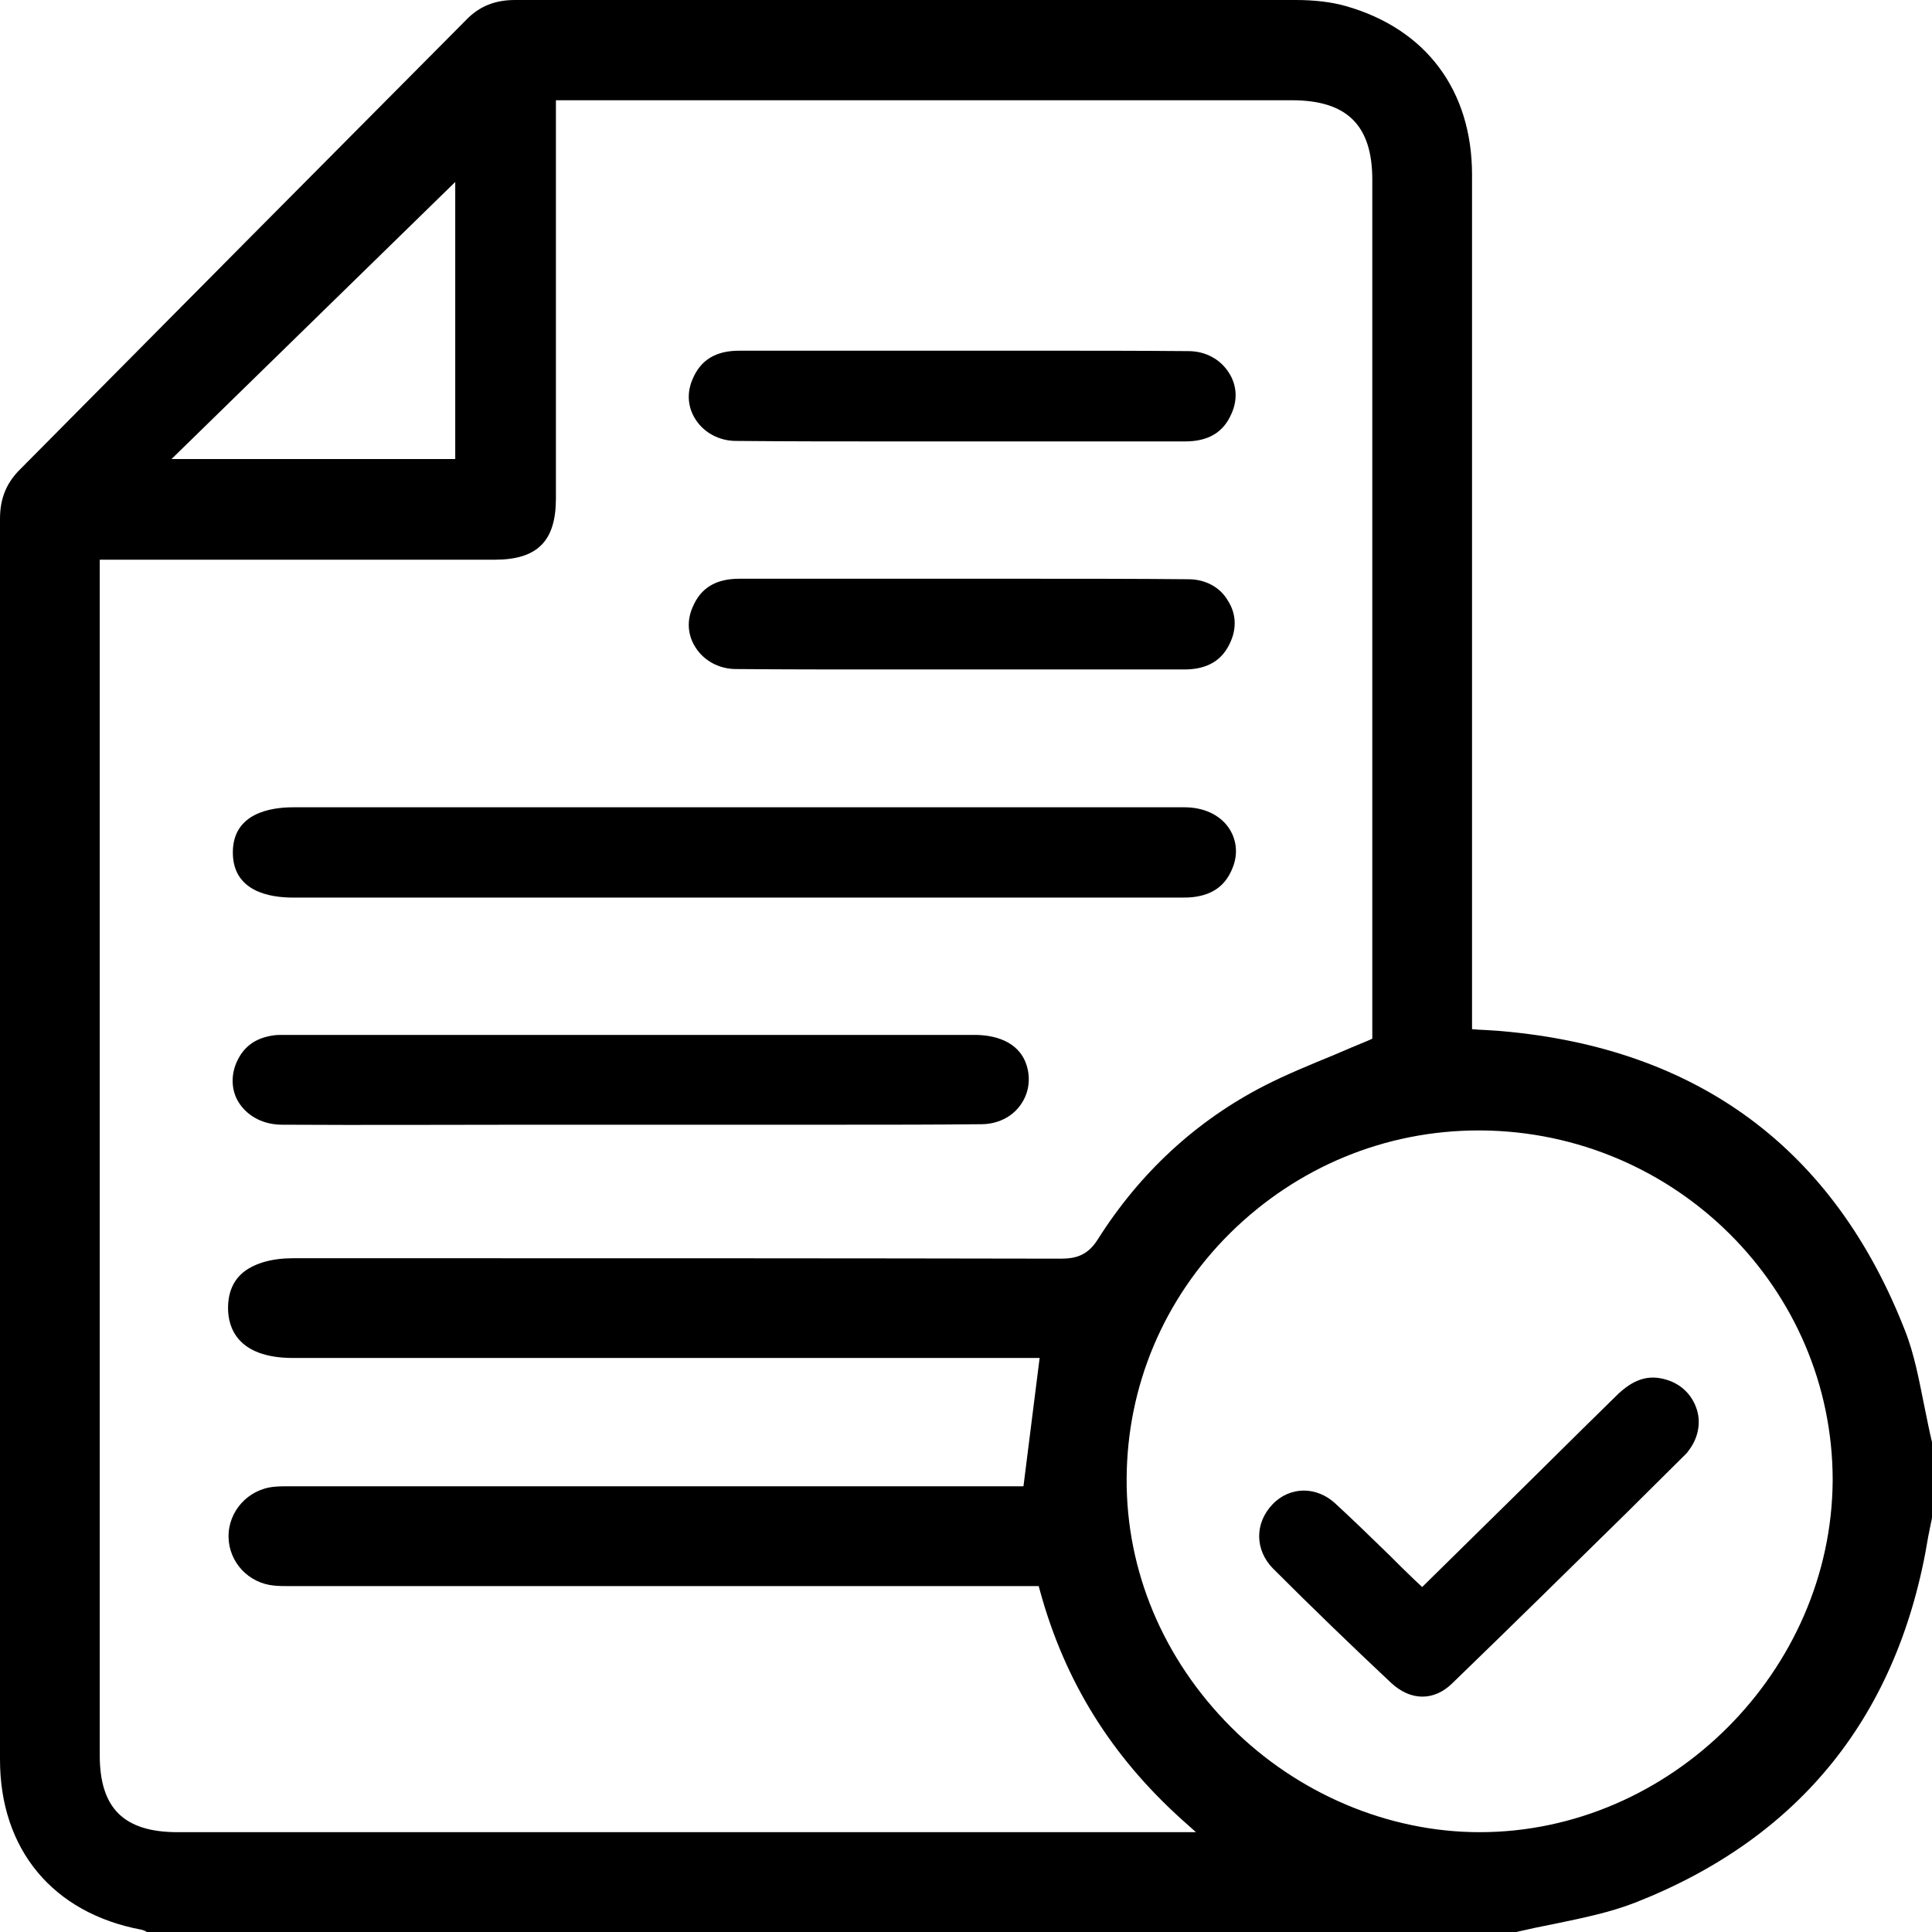 <svg width="27" height="27" viewBox="0 0 27 27" fill="none" xmlns="http://www.w3.org/2000/svg">
<path d="M22.856 26.588C25.167 25.679 26.542 23.959 26.947 21.475C26.96 21.409 26.973 21.342 26.987 21.276C26.993 21.249 27 21.223 27 21.196V20.154C26.96 19.988 26.927 19.815 26.894 19.656C26.821 19.297 26.754 18.925 26.622 18.593C25.632 16.057 23.733 14.649 20.984 14.41C20.924 14.403 20.858 14.403 20.785 14.396C20.745 14.396 20.705 14.39 20.665 14.39L20.572 14.383V10.744C20.572 7.975 20.572 5.213 20.572 2.444C20.572 1.262 19.928 0.405 18.812 0.086C18.607 0.027 18.367 0 18.108 0C16.11 0 14.111 0 12.112 0C10.472 0 8.832 0 7.198 0C6.919 0 6.7 0.086 6.514 0.279C4.469 2.337 2.371 4.449 0.279 6.561C0.086 6.753 0 6.972 0 7.251C0 10.492 0 13.739 0 16.98C0 19.516 0 22.053 0 24.59C0 25.845 0.737 26.734 1.972 26.967C2.005 26.973 2.032 26.987 2.052 27H21.19C21.362 26.96 21.548 26.92 21.721 26.887C22.106 26.807 22.498 26.728 22.856 26.588ZM6.362 2.543V6.415H2.397L6.362 2.543ZM13.407 25.605H2.484C1.733 25.605 1.394 25.273 1.394 24.53V7.822H3.254C4.476 7.822 5.697 7.822 6.913 7.822C7.51 7.822 7.769 7.563 7.769 6.966C7.769 5.737 7.769 4.515 7.769 3.287V1.401H10.645C13.115 1.401 15.585 1.401 18.055 1.401C18.826 1.401 19.178 1.753 19.178 2.51V14.516L19.118 14.543C18.958 14.609 18.799 14.675 18.646 14.742C18.308 14.881 17.982 15.014 17.67 15.173C16.714 15.665 15.93 16.389 15.339 17.325C15.2 17.544 15.034 17.59 14.828 17.59C11.807 17.584 8.739 17.584 5.771 17.584H4.097C3.805 17.584 3.573 17.65 3.413 17.77C3.26 17.889 3.187 18.062 3.187 18.281C3.187 18.54 3.307 18.978 4.097 18.978H14.529L14.303 20.771H4.044C3.971 20.771 3.898 20.771 3.832 20.778C3.466 20.811 3.187 21.123 3.194 21.482C3.201 21.834 3.473 22.126 3.832 22.159C3.898 22.166 3.971 22.166 4.044 22.166H4.11H14.516L14.536 22.239C14.881 23.494 15.525 24.536 16.521 25.433L16.714 25.605H13.407ZM20.678 25.605C19.403 25.605 18.135 25.068 17.205 24.138C16.256 23.188 15.738 21.953 15.745 20.665C15.751 19.37 16.262 18.155 17.192 17.232C18.128 16.309 19.357 15.798 20.665 15.798C20.678 15.798 20.685 15.798 20.698 15.798C23.414 15.818 25.612 18.009 25.612 20.685C25.599 23.348 23.348 25.605 20.678 25.605Z" fill="black"/>
<path d="M16.555 11.282C15.06 11.282 13.56 11.282 12.066 11.282H4.097C3.785 11.282 3.254 11.362 3.254 11.913C3.254 12.464 3.778 12.544 4.097 12.544C8.208 12.544 12.311 12.544 16.422 12.544C16.448 12.544 16.468 12.544 16.495 12.544C16.555 12.544 16.614 12.544 16.674 12.537C16.96 12.504 17.139 12.364 17.232 12.112C17.305 11.92 17.278 11.72 17.166 11.561C17.039 11.382 16.814 11.282 16.555 11.282Z" fill="black"/>
<path d="M13.62 14.463C10.419 14.463 7.212 14.463 4.011 14.463H3.964C3.911 14.463 3.865 14.463 3.818 14.47C3.553 14.509 3.387 14.642 3.294 14.875C3.221 15.067 3.241 15.273 3.353 15.432C3.48 15.612 3.692 15.718 3.944 15.718C5.1 15.725 6.275 15.718 7.417 15.718C7.889 15.718 8.36 15.718 8.832 15.718H10.957C10.963 15.718 10.97 15.718 10.97 15.718C11.236 15.718 11.508 15.718 11.774 15.718C12.411 15.718 13.068 15.718 13.713 15.711C13.938 15.711 14.144 15.612 14.264 15.439C14.377 15.28 14.41 15.074 14.343 14.875C14.23 14.543 13.885 14.463 13.62 14.463Z" fill="black"/>
<path d="M16.608 4.907C15.91 4.901 15.207 4.901 14.523 4.901C14.237 4.901 13.951 4.901 13.659 4.901H12.69C11.906 4.901 11.123 4.901 10.339 4.901C10.339 4.901 10.339 4.901 10.332 4.901C10.007 4.901 9.795 5.027 9.682 5.292C9.595 5.485 9.609 5.691 9.722 5.864C9.841 6.049 10.054 6.162 10.286 6.162C11.016 6.169 11.767 6.169 12.484 6.169C12.803 6.169 13.121 6.169 13.447 6.169H14.377C15.1 6.169 15.831 6.169 16.555 6.169C16.555 6.169 16.555 6.169 16.561 6.169C16.887 6.169 17.099 6.043 17.212 5.777C17.298 5.585 17.285 5.379 17.172 5.206C17.053 5.02 16.847 4.907 16.608 4.907Z" fill="black"/>
<path d="M16.608 8.095C15.877 8.088 15.133 8.088 14.416 8.088C14.104 8.088 13.786 8.088 13.473 8.088H12.537C11.807 8.088 11.07 8.088 10.339 8.088C10.339 8.088 10.339 8.088 10.332 8.088C10.007 8.088 9.795 8.214 9.682 8.48C9.595 8.672 9.609 8.878 9.722 9.051C9.841 9.237 10.054 9.35 10.286 9.35C10.963 9.356 11.647 9.356 12.311 9.356C12.59 9.356 12.869 9.356 13.148 9.356H14.137C14.941 9.356 15.744 9.356 16.541 9.356C16.541 9.356 16.541 9.356 16.548 9.356C16.873 9.356 17.086 9.23 17.199 8.965C17.285 8.772 17.272 8.566 17.159 8.393C17.053 8.208 16.847 8.095 16.608 8.095Z" fill="black"/>
<path d="M17.79 21.92C18.348 22.478 18.905 23.016 19.443 23.52C19.715 23.773 20.041 23.773 20.293 23.527C21.117 22.73 21.94 21.92 22.744 21.13C23.016 20.858 23.295 20.585 23.567 20.313C23.587 20.293 23.607 20.26 23.627 20.233C23.739 20.067 23.773 19.861 23.706 19.676C23.64 19.49 23.494 19.344 23.295 19.284C23.042 19.204 22.823 19.27 22.578 19.516C21.953 20.127 21.336 20.745 20.698 21.369L19.875 22.179L19.755 22.066C19.636 21.953 19.523 21.84 19.41 21.727C19.151 21.475 18.905 21.236 18.653 21.004C18.527 20.891 18.374 20.831 18.221 20.831C18.062 20.831 17.903 20.897 17.783 21.024C17.531 21.289 17.537 21.661 17.79 21.92Z" fill="black"/>
</svg>
